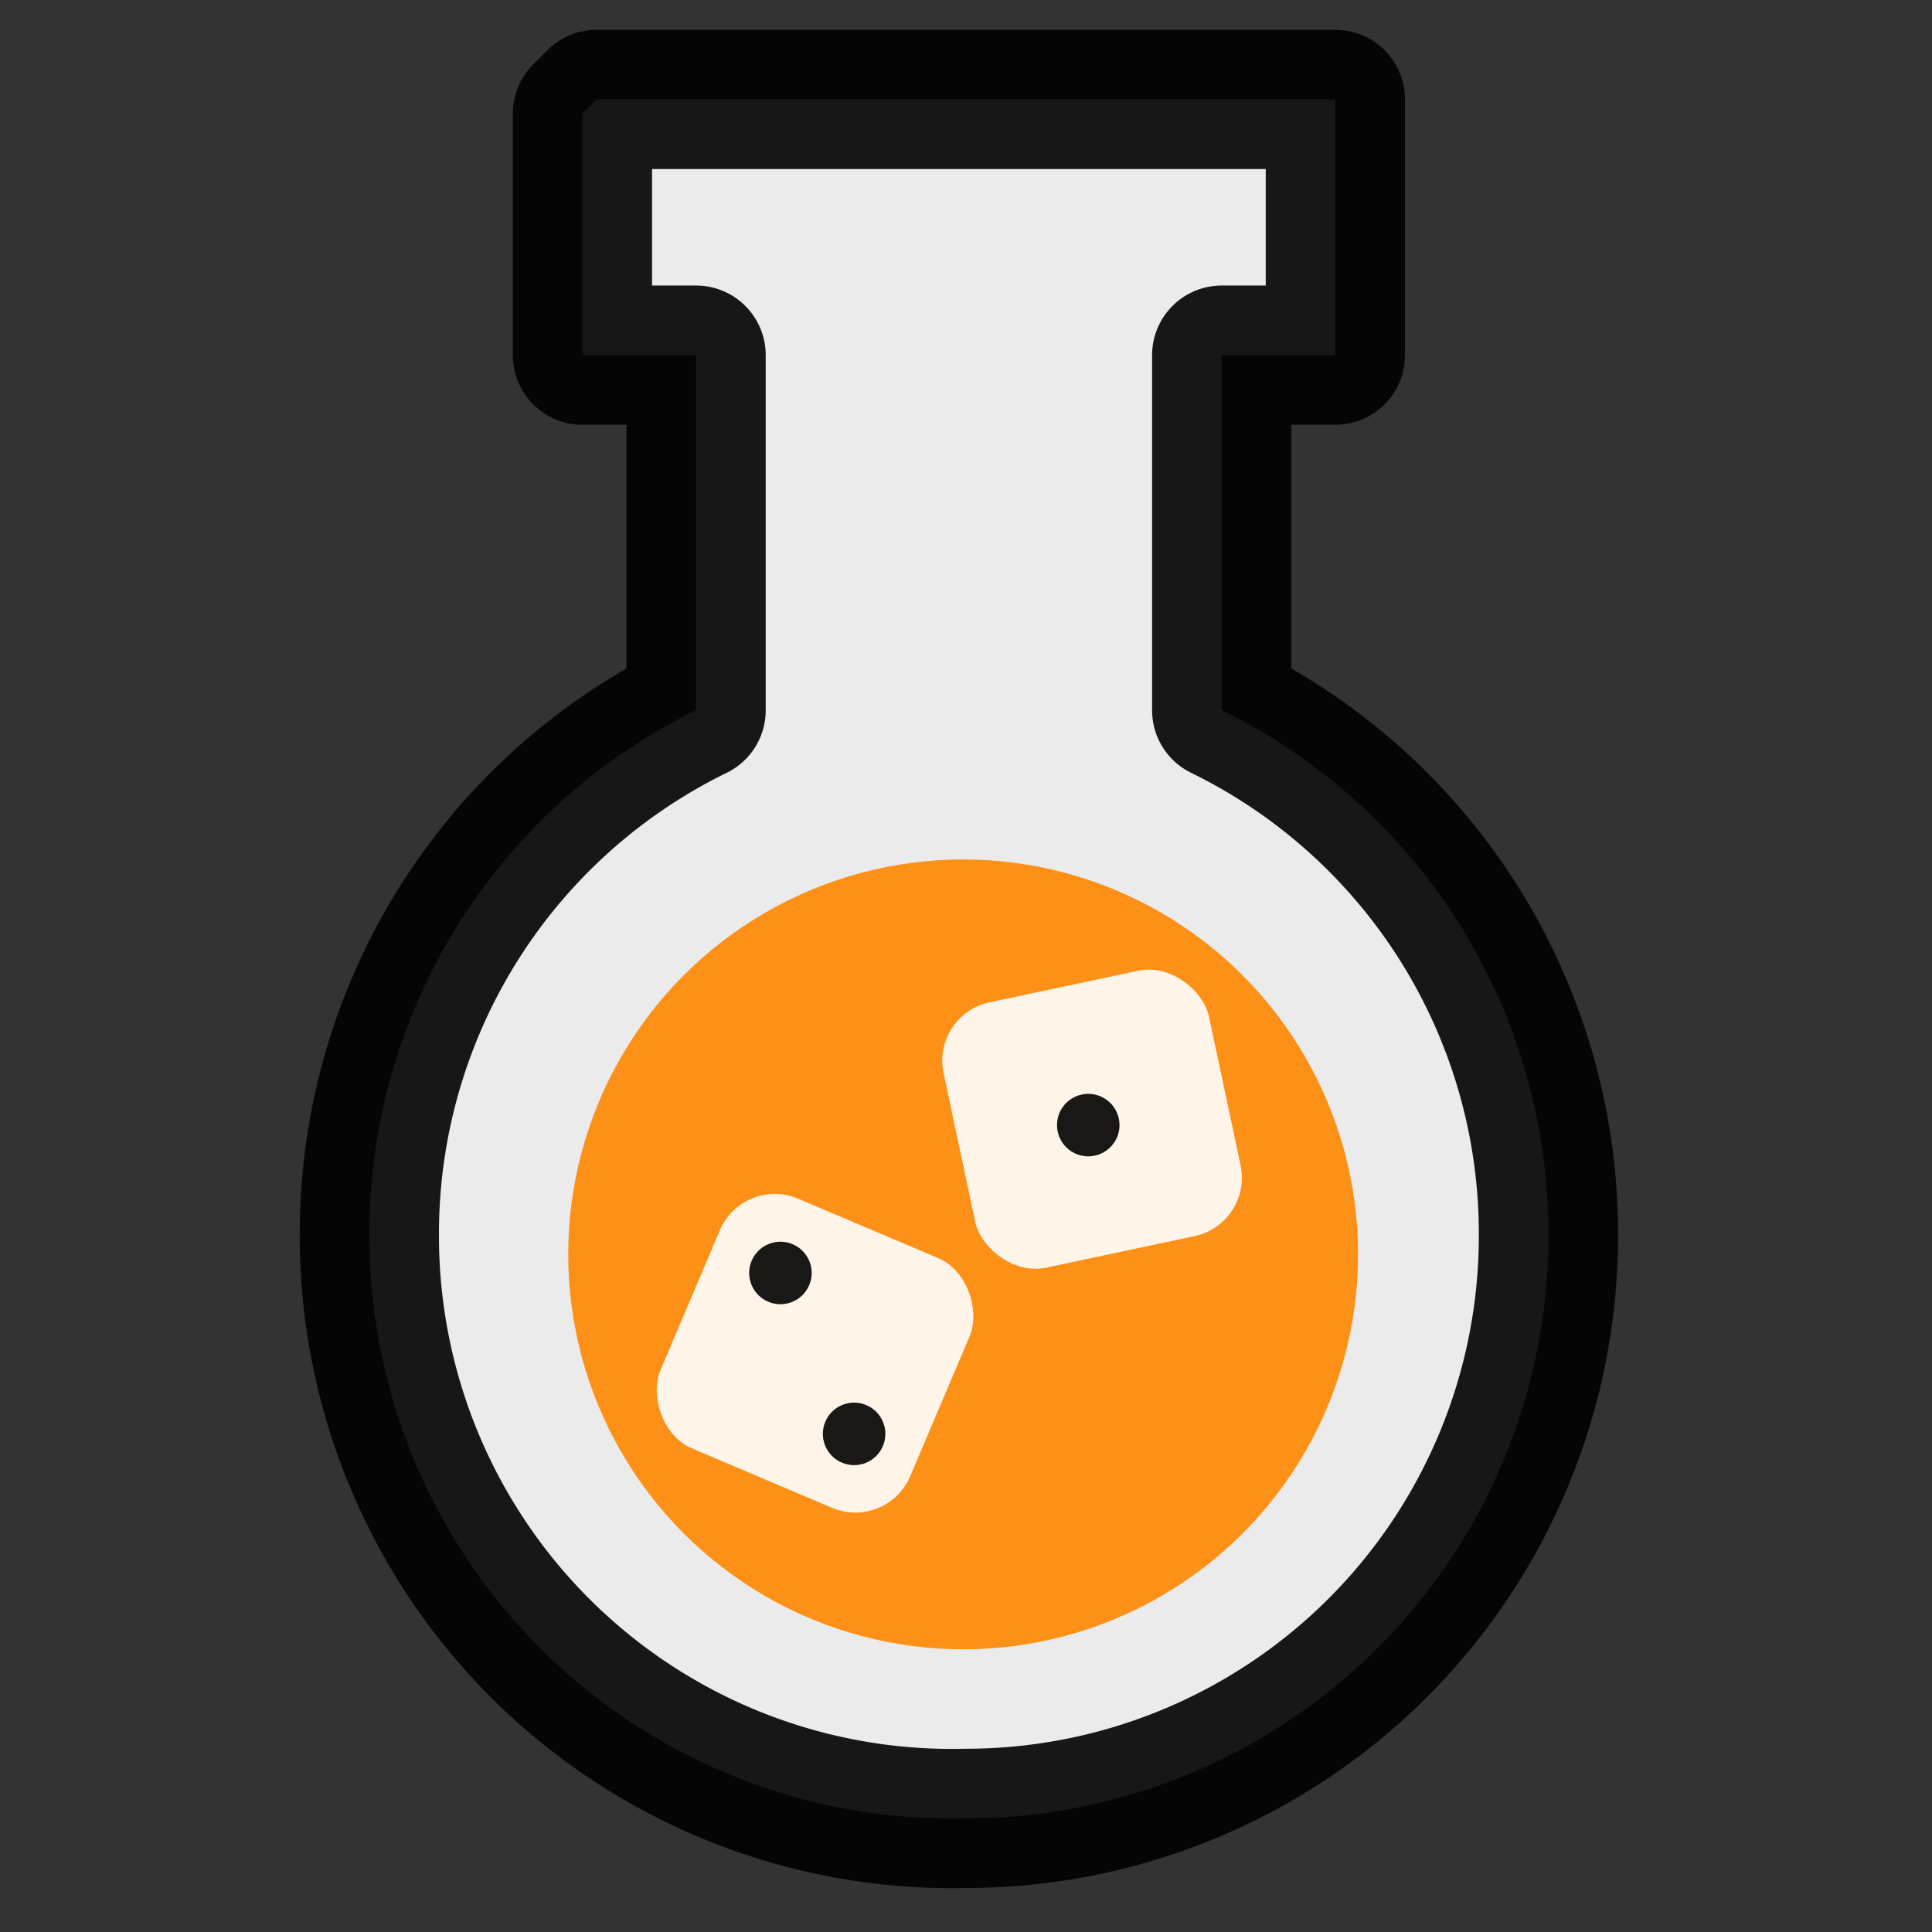 <svg xmlns="http://www.w3.org/2000/svg" width="512" height="512" viewBox="0 0 136 136"><rect x="0" y="0" width="136" height="136" fill="#333333" stroke="none"/><g transform="translate(0 -160)"><path d="M42 167l-1 1v17h8v25a41 41 0 00-23 37 41 41 0 0042 41 41 41 0 0041-41 41 41 0 00-23-37v-25h8s0 0 0 0v-17-1z" opacity=".9" fill="#fff" stroke="#000" stroke-width="9.8" stroke-linejoin="round"/><circle cx="67.8" cy="248.3" r="27.8" opacity=".9" fill="#ff8700"/><circle cx="61.6" cy="254.6" r="2.2" opacity=".9" fill="none"/><rect width="19.1" height="19.1" x="143" y="203" ry="4.2" transform="rotate(23)" opacity=".9" fill="#fff"/><circle cx="148.1" cy="208.3" transform="rotate(23)" r="2.2" opacity=".9"/><circle cx="157.3" cy="216.7" transform="rotate(23)" r="2.2" opacity=".9"/><rect width="19.1" height="19.1" x="16" y="240" ry="4.2" transform="rotate(-12)" opacity=".9" fill="#fff"/><circle cx="25.2" cy="249.9" transform="rotate(-12)" r="2.2" opacity=".9"/></g></svg>
